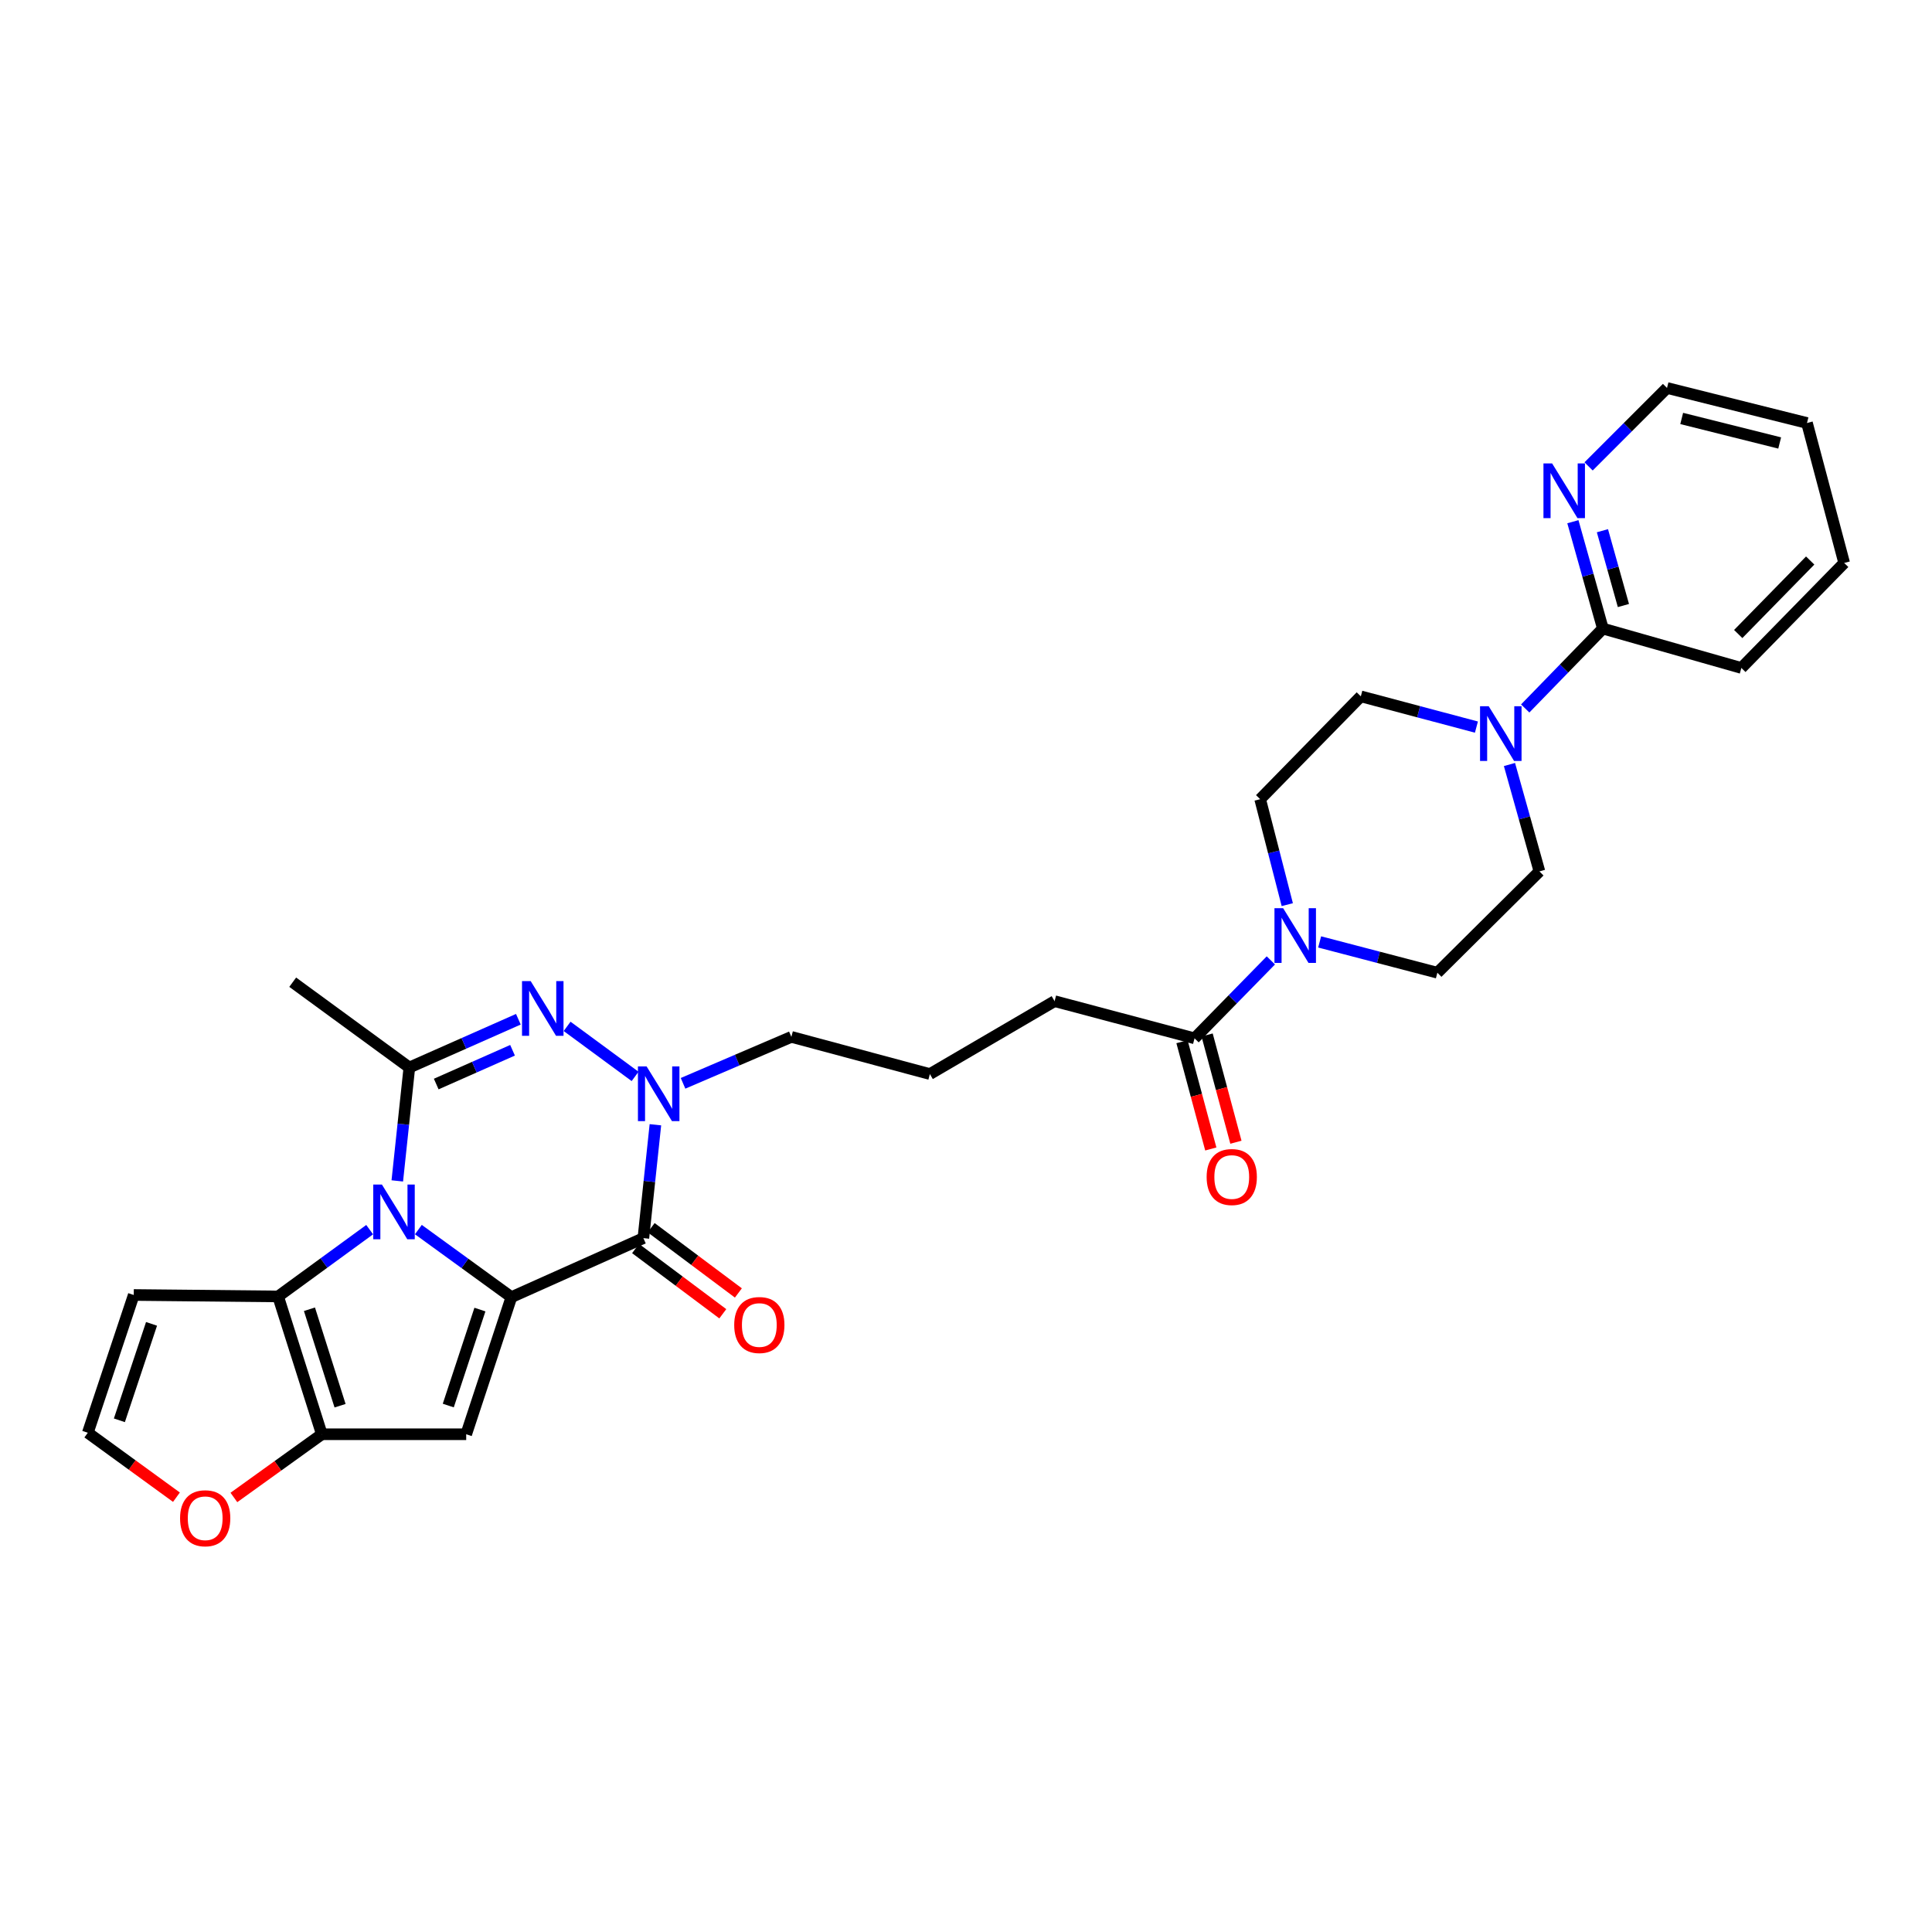 <?xml version='1.0' encoding='iso-8859-1'?>
<svg version='1.1' baseProfile='full'
              xmlns='http://www.w3.org/2000/svg'
                      xmlns:rdkit='http://www.rdkit.org/xml'
                      xmlns:xlink='http://www.w3.org/1999/xlink'
                  xml:space='preserve'
width='1000px' height='1000px' viewBox='0 0 1000 1000'>
<!-- END OF HEADER -->
<rect style='opacity:1.0;fill:#FFFFFF;stroke:none' width='1000' height='1000' x='0' y='0'> </rect>
<path class='bond-0' d='M 264.699,671.403 L 240.626,653.919' style='fill:none;fill-rule:evenodd;stroke:#000000;stroke-width:6px;stroke-linecap:butt;stroke-linejoin:miter;stroke-opacity:1' />
<path class='bond-0' d='M 240.626,653.919 L 216.552,636.435' style='fill:none;fill-rule:evenodd;stroke:#0000FF;stroke-width:6px;stroke-linecap:butt;stroke-linejoin:miter;stroke-opacity:1' />
<path class='bond-1' d='M 264.699,671.403 L 333.009,640.845' style='fill:none;fill-rule:evenodd;stroke:#000000;stroke-width:6px;stroke-linecap:butt;stroke-linejoin:miter;stroke-opacity:1' />
<path class='bond-4' d='M 264.699,671.403 L 241.306,742.368' style='fill:none;fill-rule:evenodd;stroke:#000000;stroke-width:6px;stroke-linecap:butt;stroke-linejoin:miter;stroke-opacity:1' />
<path class='bond-4' d='M 248.405,677.833 L 232.03,727.508' style='fill:none;fill-rule:evenodd;stroke:#000000;stroke-width:6px;stroke-linecap:butt;stroke-linejoin:miter;stroke-opacity:1' />
<path class='bond-2' d='M 205.639,611.232 L 208.758,581.885' style='fill:none;fill-rule:evenodd;stroke:#0000FF;stroke-width:6px;stroke-linecap:butt;stroke-linejoin:miter;stroke-opacity:1' />
<path class='bond-2' d='M 208.758,581.885 L 211.877,552.537' style='fill:none;fill-rule:evenodd;stroke:#000000;stroke-width:6px;stroke-linecap:butt;stroke-linejoin:miter;stroke-opacity:1' />
<path class='bond-6' d='M 191.338,636.461 L 167.643,653.749' style='fill:none;fill-rule:evenodd;stroke:#0000FF;stroke-width:6px;stroke-linecap:butt;stroke-linejoin:miter;stroke-opacity:1' />
<path class='bond-6' d='M 167.643,653.749 L 143.948,671.036' style='fill:none;fill-rule:evenodd;stroke:#000000;stroke-width:6px;stroke-linecap:butt;stroke-linejoin:miter;stroke-opacity:1' />
<path class='bond-5' d='M 333.009,640.845 L 336.122,611.508' style='fill:none;fill-rule:evenodd;stroke:#000000;stroke-width:6px;stroke-linecap:butt;stroke-linejoin:miter;stroke-opacity:1' />
<path class='bond-5' d='M 336.122,611.508 L 339.235,582.171' style='fill:none;fill-rule:evenodd;stroke:#0000FF;stroke-width:6px;stroke-linecap:butt;stroke-linejoin:miter;stroke-opacity:1' />
<path class='bond-15' d='M 328.977,646.234 L 351.548,663.121' style='fill:none;fill-rule:evenodd;stroke:#000000;stroke-width:6px;stroke-linecap:butt;stroke-linejoin:miter;stroke-opacity:1' />
<path class='bond-15' d='M 351.548,663.121 L 374.119,680.008' style='fill:none;fill-rule:evenodd;stroke:#FF0000;stroke-width:6px;stroke-linecap:butt;stroke-linejoin:miter;stroke-opacity:1' />
<path class='bond-15' d='M 337.041,635.455 L 359.612,652.342' style='fill:none;fill-rule:evenodd;stroke:#000000;stroke-width:6px;stroke-linecap:butt;stroke-linejoin:miter;stroke-opacity:1' />
<path class='bond-15' d='M 359.612,652.342 L 382.184,669.229' style='fill:none;fill-rule:evenodd;stroke:#FF0000;stroke-width:6px;stroke-linecap:butt;stroke-linejoin:miter;stroke-opacity:1' />
<path class='bond-23' d='M 211.877,552.537 L 151.502,508.39' style='fill:none;fill-rule:evenodd;stroke:#000000;stroke-width:6px;stroke-linecap:butt;stroke-linejoin:miter;stroke-opacity:1' />
<path class='bond-31' d='M 211.877,552.537 L 240.092,540.049' style='fill:none;fill-rule:evenodd;stroke:#000000;stroke-width:6px;stroke-linecap:butt;stroke-linejoin:miter;stroke-opacity:1' />
<path class='bond-31' d='M 240.092,540.049 L 268.307,527.561' style='fill:none;fill-rule:evenodd;stroke:#0000FF;stroke-width:6px;stroke-linecap:butt;stroke-linejoin:miter;stroke-opacity:1' />
<path class='bond-31' d='M 225.79,561.1 L 245.54,552.359' style='fill:none;fill-rule:evenodd;stroke:#000000;stroke-width:6px;stroke-linecap:butt;stroke-linejoin:miter;stroke-opacity:1' />
<path class='bond-31' d='M 245.54,552.359 L 265.291,543.617' style='fill:none;fill-rule:evenodd;stroke:#0000FF;stroke-width:6px;stroke-linecap:butt;stroke-linejoin:miter;stroke-opacity:1' />
<path class='bond-3' d='M 293.538,531.247 L 328.725,557.145' style='fill:none;fill-rule:evenodd;stroke:#0000FF;stroke-width:6px;stroke-linecap:butt;stroke-linejoin:miter;stroke-opacity:1' />
<path class='bond-7' d='M 241.306,742.368 L 166.579,742.368' style='fill:none;fill-rule:evenodd;stroke:#000000;stroke-width:6px;stroke-linecap:butt;stroke-linejoin:miter;stroke-opacity:1' />
<path class='bond-22' d='M 353.544,560.727 L 381.575,548.708' style='fill:none;fill-rule:evenodd;stroke:#0000FF;stroke-width:6px;stroke-linecap:butt;stroke-linejoin:miter;stroke-opacity:1' />
<path class='bond-22' d='M 381.575,548.708 L 409.605,536.69' style='fill:none;fill-rule:evenodd;stroke:#000000;stroke-width:6px;stroke-linecap:butt;stroke-linejoin:miter;stroke-opacity:1' />
<path class='bond-11' d='M 143.948,671.036 L 69.229,670.281' style='fill:none;fill-rule:evenodd;stroke:#000000;stroke-width:6px;stroke-linecap:butt;stroke-linejoin:miter;stroke-opacity:1' />
<path class='bond-30' d='M 143.948,671.036 L 166.579,742.368' style='fill:none;fill-rule:evenodd;stroke:#000000;stroke-width:6px;stroke-linecap:butt;stroke-linejoin:miter;stroke-opacity:1' />
<path class='bond-30' d='M 160.174,677.665 L 176.016,727.597' style='fill:none;fill-rule:evenodd;stroke:#000000;stroke-width:6px;stroke-linecap:butt;stroke-linejoin:miter;stroke-opacity:1' />
<path class='bond-13' d='M 166.579,742.368 L 143.821,758.727' style='fill:none;fill-rule:evenodd;stroke:#000000;stroke-width:6px;stroke-linecap:butt;stroke-linejoin:miter;stroke-opacity:1' />
<path class='bond-13' d='M 143.821,758.727 L 121.063,775.086' style='fill:none;fill-rule:evenodd;stroke:#FF0000;stroke-width:6px;stroke-linecap:butt;stroke-linejoin:miter;stroke-opacity:1' />
<path class='bond-8' d='M 657.799,497.096 L 638.048,517.267' style='fill:none;fill-rule:evenodd;stroke:#0000FF;stroke-width:6px;stroke-linecap:butt;stroke-linejoin:miter;stroke-opacity:1' />
<path class='bond-8' d='M 638.048,517.267 L 618.297,537.437' style='fill:none;fill-rule:evenodd;stroke:#000000;stroke-width:6px;stroke-linecap:butt;stroke-linejoin:miter;stroke-opacity:1' />
<path class='bond-17' d='M 683.043,487.534 L 713.509,495.506' style='fill:none;fill-rule:evenodd;stroke:#0000FF;stroke-width:6px;stroke-linecap:butt;stroke-linejoin:miter;stroke-opacity:1' />
<path class='bond-17' d='M 713.509,495.506 L 743.976,503.477' style='fill:none;fill-rule:evenodd;stroke:#000000;stroke-width:6px;stroke-linecap:butt;stroke-linejoin:miter;stroke-opacity:1' />
<path class='bond-18' d='M 666.292,468.245 L 659.275,440.952' style='fill:none;fill-rule:evenodd;stroke:#0000FF;stroke-width:6px;stroke-linecap:butt;stroke-linejoin:miter;stroke-opacity:1' />
<path class='bond-18' d='M 659.275,440.952 L 652.258,413.658' style='fill:none;fill-rule:evenodd;stroke:#000000;stroke-width:6px;stroke-linecap:butt;stroke-linejoin:miter;stroke-opacity:1' />
<path class='bond-9' d='M 764.194,376.343 L 734.278,368.388' style='fill:none;fill-rule:evenodd;stroke:#0000FF;stroke-width:6px;stroke-linecap:butt;stroke-linejoin:miter;stroke-opacity:1' />
<path class='bond-9' d='M 734.278,368.388 L 704.362,360.433' style='fill:none;fill-rule:evenodd;stroke:#000000;stroke-width:6px;stroke-linecap:butt;stroke-linejoin:miter;stroke-opacity:1' />
<path class='bond-12' d='M 789.443,366.701 L 809.543,346.026' style='fill:none;fill-rule:evenodd;stroke:#0000FF;stroke-width:6px;stroke-linecap:butt;stroke-linejoin:miter;stroke-opacity:1' />
<path class='bond-12' d='M 809.543,346.026 L 829.644,325.35' style='fill:none;fill-rule:evenodd;stroke:#000000;stroke-width:6px;stroke-linecap:butt;stroke-linejoin:miter;stroke-opacity:1' />
<path class='bond-33' d='M 781.297,395.71 L 789.051,423.369' style='fill:none;fill-rule:evenodd;stroke:#0000FF;stroke-width:6px;stroke-linecap:butt;stroke-linejoin:miter;stroke-opacity:1' />
<path class='bond-33' d='M 789.051,423.369 L 796.806,451.029' style='fill:none;fill-rule:evenodd;stroke:#000000;stroke-width:6px;stroke-linecap:butt;stroke-linejoin:miter;stroke-opacity:1' />
<path class='bond-10' d='M 618.297,537.437 L 545.852,518.195' style='fill:none;fill-rule:evenodd;stroke:#000000;stroke-width:6px;stroke-linecap:butt;stroke-linejoin:miter;stroke-opacity:1' />
<path class='bond-21' d='M 611.797,539.183 L 619.254,566.948' style='fill:none;fill-rule:evenodd;stroke:#000000;stroke-width:6px;stroke-linecap:butt;stroke-linejoin:miter;stroke-opacity:1' />
<path class='bond-21' d='M 619.254,566.948 L 626.71,594.712' style='fill:none;fill-rule:evenodd;stroke:#FF0000;stroke-width:6px;stroke-linecap:butt;stroke-linejoin:miter;stroke-opacity:1' />
<path class='bond-21' d='M 624.798,535.692 L 632.254,563.456' style='fill:none;fill-rule:evenodd;stroke:#000000;stroke-width:6px;stroke-linecap:butt;stroke-linejoin:miter;stroke-opacity:1' />
<path class='bond-21' d='M 632.254,563.456 L 639.711,591.221' style='fill:none;fill-rule:evenodd;stroke:#FF0000;stroke-width:6px;stroke-linecap:butt;stroke-linejoin:miter;stroke-opacity:1' />
<path class='bond-32' d='M 69.229,670.281 L 45.455,741.59' style='fill:none;fill-rule:evenodd;stroke:#000000;stroke-width:6px;stroke-linecap:butt;stroke-linejoin:miter;stroke-opacity:1' />
<path class='bond-32' d='M 78.433,685.235 L 61.791,735.151' style='fill:none;fill-rule:evenodd;stroke:#000000;stroke-width:6px;stroke-linecap:butt;stroke-linejoin:miter;stroke-opacity:1' />
<path class='bond-16' d='M 829.644,325.35 L 821.884,297.694' style='fill:none;fill-rule:evenodd;stroke:#000000;stroke-width:6px;stroke-linecap:butt;stroke-linejoin:miter;stroke-opacity:1' />
<path class='bond-16' d='M 821.884,297.694 L 814.124,270.038' style='fill:none;fill-rule:evenodd;stroke:#0000FF;stroke-width:6px;stroke-linecap:butt;stroke-linejoin:miter;stroke-opacity:1' />
<path class='bond-16' d='M 840.277,313.417 L 834.845,294.057' style='fill:none;fill-rule:evenodd;stroke:#000000;stroke-width:6px;stroke-linecap:butt;stroke-linejoin:miter;stroke-opacity:1' />
<path class='bond-16' d='M 834.845,294.057 L 829.413,274.698' style='fill:none;fill-rule:evenodd;stroke:#0000FF;stroke-width:6px;stroke-linecap:butt;stroke-linejoin:miter;stroke-opacity:1' />
<path class='bond-26' d='M 829.644,325.35 L 901.335,345.737' style='fill:none;fill-rule:evenodd;stroke:#000000;stroke-width:6px;stroke-linecap:butt;stroke-linejoin:miter;stroke-opacity:1' />
<path class='bond-14' d='M 91.326,774.947 L 68.39,758.269' style='fill:none;fill-rule:evenodd;stroke:#FF0000;stroke-width:6px;stroke-linecap:butt;stroke-linejoin:miter;stroke-opacity:1' />
<path class='bond-14' d='M 68.39,758.269 L 45.455,741.59' style='fill:none;fill-rule:evenodd;stroke:#000000;stroke-width:6px;stroke-linecap:butt;stroke-linejoin:miter;stroke-opacity:1' />
<path class='bond-27' d='M 822.253,241.405 L 842.547,221.11' style='fill:none;fill-rule:evenodd;stroke:#0000FF;stroke-width:6px;stroke-linecap:butt;stroke-linejoin:miter;stroke-opacity:1' />
<path class='bond-27' d='M 842.547,221.11 L 862.842,200.815' style='fill:none;fill-rule:evenodd;stroke:#000000;stroke-width:6px;stroke-linecap:butt;stroke-linejoin:miter;stroke-opacity:1' />
<path class='bond-20' d='M 743.976,503.477 L 796.806,451.029' style='fill:none;fill-rule:evenodd;stroke:#000000;stroke-width:6px;stroke-linecap:butt;stroke-linejoin:miter;stroke-opacity:1' />
<path class='bond-19' d='M 652.258,413.658 L 704.362,360.433' style='fill:none;fill-rule:evenodd;stroke:#000000;stroke-width:6px;stroke-linecap:butt;stroke-linejoin:miter;stroke-opacity:1' />
<path class='bond-25' d='M 409.605,536.69 L 481.303,555.932' style='fill:none;fill-rule:evenodd;stroke:#000000;stroke-width:6px;stroke-linecap:butt;stroke-linejoin:miter;stroke-opacity:1' />
<path class='bond-24' d='M 545.852,518.195 L 481.303,555.932' style='fill:none;fill-rule:evenodd;stroke:#000000;stroke-width:6px;stroke-linecap:butt;stroke-linejoin:miter;stroke-opacity:1' />
<path class='bond-28' d='M 901.335,345.737 L 954.545,291.39' style='fill:none;fill-rule:evenodd;stroke:#000000;stroke-width:6px;stroke-linecap:butt;stroke-linejoin:miter;stroke-opacity:1' />
<path class='bond-28' d='M 899.698,328.167 L 936.945,290.124' style='fill:none;fill-rule:evenodd;stroke:#000000;stroke-width:6px;stroke-linecap:butt;stroke-linejoin:miter;stroke-opacity:1' />
<path class='bond-34' d='M 862.842,200.815 L 935.295,218.944' style='fill:none;fill-rule:evenodd;stroke:#000000;stroke-width:6px;stroke-linecap:butt;stroke-linejoin:miter;stroke-opacity:1' />
<path class='bond-34' d='M 870.443,216.594 L 921.16,229.284' style='fill:none;fill-rule:evenodd;stroke:#000000;stroke-width:6px;stroke-linecap:butt;stroke-linejoin:miter;stroke-opacity:1' />
<path class='bond-29' d='M 954.545,291.39 L 935.295,218.944' style='fill:none;fill-rule:evenodd;stroke:#000000;stroke-width:6px;stroke-linecap:butt;stroke-linejoin:miter;stroke-opacity:1' />
<path  class='atom-1' d='M 197.675 613.111
L 206.955 628.111
Q 207.875 629.591, 209.355 632.271
Q 210.835 634.951, 210.915 635.111
L 210.915 613.111
L 214.675 613.111
L 214.675 641.431
L 210.795 641.431
L 200.835 625.031
Q 199.675 623.111, 198.435 620.911
Q 197.235 618.711, 196.875 618.031
L 196.875 641.431
L 193.195 641.431
L 193.195 613.111
L 197.675 613.111
' fill='#0000FF'/>
<path  class='atom-4' d='M 274.675 507.812
L 283.955 522.812
Q 284.875 524.292, 286.355 526.972
Q 287.835 529.652, 287.915 529.812
L 287.915 507.812
L 291.675 507.812
L 291.675 536.132
L 287.795 536.132
L 277.835 519.732
Q 276.675 517.812, 275.435 515.612
Q 274.235 513.412, 273.875 512.732
L 273.875 536.132
L 270.195 536.132
L 270.195 507.812
L 274.675 507.812
' fill='#0000FF'/>
<path  class='atom-6' d='M 334.676 551.973
L 343.956 566.973
Q 344.876 568.453, 346.356 571.133
Q 347.836 573.813, 347.916 573.973
L 347.916 551.973
L 351.676 551.973
L 351.676 580.293
L 347.796 580.293
L 337.836 563.893
Q 336.676 561.973, 335.436 559.773
Q 334.236 557.573, 333.876 556.893
L 333.876 580.293
L 330.196 580.293
L 330.196 551.973
L 334.676 551.973
' fill='#0000FF'/>
<path  class='atom-9' d='M 664.141 470.067
L 673.421 485.067
Q 674.341 486.547, 675.821 489.227
Q 677.301 491.907, 677.381 492.067
L 677.381 470.067
L 681.141 470.067
L 681.141 498.387
L 677.261 498.387
L 667.301 481.987
Q 666.141 480.067, 664.901 477.867
Q 663.701 475.667, 663.341 474.987
L 663.341 498.387
L 659.661 498.387
L 659.661 470.067
L 664.141 470.067
' fill='#0000FF'/>
<path  class='atom-10' d='M 770.548 365.538
L 779.828 380.538
Q 780.748 382.018, 782.228 384.698
Q 783.708 387.378, 783.788 387.538
L 783.788 365.538
L 787.548 365.538
L 787.548 393.858
L 783.668 393.858
L 773.708 377.458
Q 772.548 375.538, 771.308 373.338
Q 770.108 371.138, 769.748 370.458
L 769.748 393.858
L 766.068 393.858
L 766.068 365.538
L 770.548 365.538
' fill='#0000FF'/>
<path  class='atom-14' d='M 93.204 785.846
Q 93.204 779.046, 96.564 775.246
Q 99.924 771.446, 106.204 771.446
Q 112.484 771.446, 115.844 775.246
Q 119.204 779.046, 119.204 785.846
Q 119.204 792.726, 115.804 796.646
Q 112.404 800.526, 106.204 800.526
Q 99.964 800.526, 96.564 796.646
Q 93.204 792.766, 93.204 785.846
M 106.204 797.326
Q 110.524 797.326, 112.844 794.446
Q 115.204 791.526, 115.204 785.846
Q 115.204 780.286, 112.844 777.486
Q 110.524 774.646, 106.204 774.646
Q 101.884 774.646, 99.524 777.446
Q 97.204 780.246, 97.204 785.846
Q 97.204 791.566, 99.524 794.446
Q 101.884 797.326, 106.204 797.326
' fill='#FF0000'/>
<path  class='atom-16' d='M 380.025 685.827
Q 380.025 679.027, 383.385 675.227
Q 386.745 671.427, 393.025 671.427
Q 399.305 671.427, 402.665 675.227
Q 406.025 679.027, 406.025 685.827
Q 406.025 692.707, 402.625 696.627
Q 399.225 700.507, 393.025 700.507
Q 386.785 700.507, 383.385 696.627
Q 380.025 692.747, 380.025 685.827
M 393.025 697.307
Q 397.345 697.307, 399.665 694.427
Q 402.025 691.507, 402.025 685.827
Q 402.025 680.267, 399.665 677.467
Q 397.345 674.627, 393.025 674.627
Q 388.705 674.627, 386.345 677.427
Q 384.025 680.227, 384.025 685.827
Q 384.025 691.547, 386.345 694.427
Q 388.705 697.307, 393.025 697.307
' fill='#FF0000'/>
<path  class='atom-17' d='M 803.371 239.866
L 812.651 254.866
Q 813.571 256.346, 815.051 259.026
Q 816.531 261.706, 816.611 261.866
L 816.611 239.866
L 820.371 239.866
L 820.371 268.186
L 816.491 268.186
L 806.531 251.786
Q 805.371 249.866, 804.131 247.666
Q 802.931 245.466, 802.571 244.786
L 802.571 268.186
L 798.891 268.186
L 798.891 239.866
L 803.371 239.866
' fill='#0000FF'/>
<path  class='atom-22' d='M 624.555 609.223
Q 624.555 602.423, 627.915 598.623
Q 631.275 594.823, 637.555 594.823
Q 643.835 594.823, 647.195 598.623
Q 650.555 602.423, 650.555 609.223
Q 650.555 616.103, 647.155 620.023
Q 643.755 623.903, 637.555 623.903
Q 631.315 623.903, 627.915 620.023
Q 624.555 616.143, 624.555 609.223
M 637.555 620.703
Q 641.875 620.703, 644.195 617.823
Q 646.555 614.903, 646.555 609.223
Q 646.555 603.663, 644.195 600.863
Q 641.875 598.023, 637.555 598.023
Q 633.235 598.023, 630.875 600.823
Q 628.555 603.623, 628.555 609.223
Q 628.555 614.943, 630.875 617.823
Q 633.235 620.703, 637.555 620.703
' fill='#FF0000'/>
</svg>
